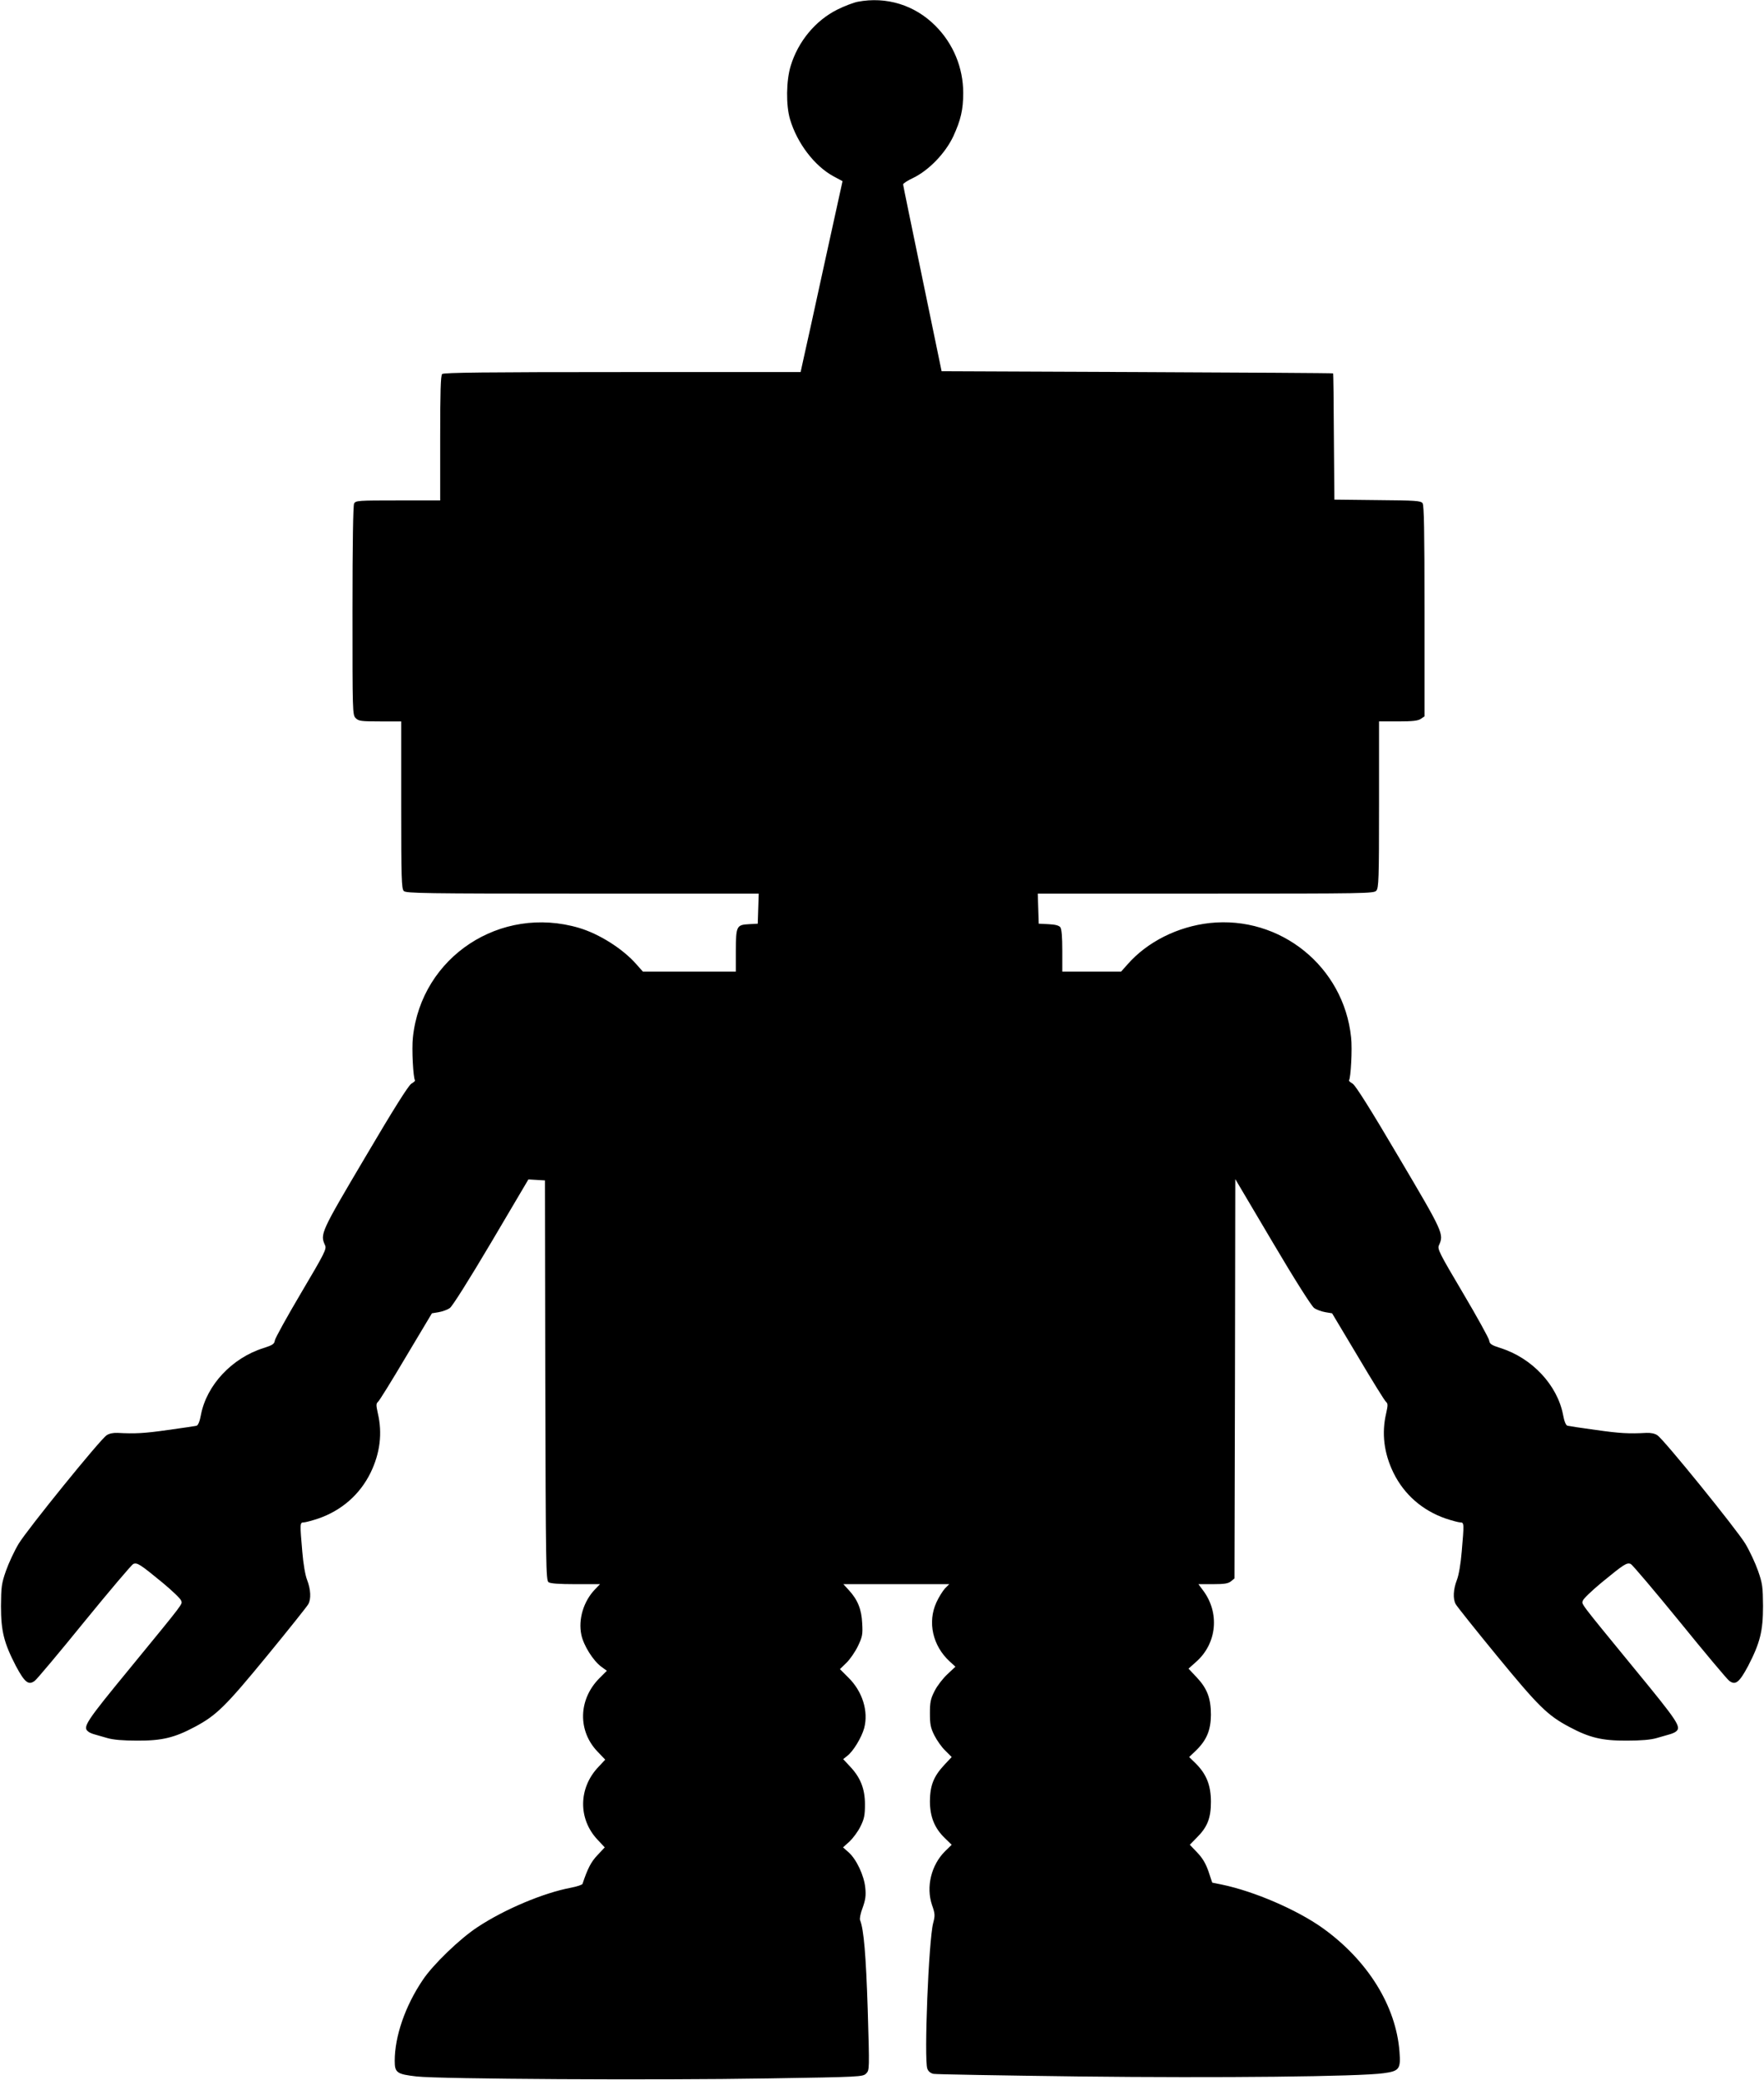  <svg version="1.0" xmlns="http://www.w3.org/2000/svg"
 width="1086pt" height="1280pt" viewBox="0 0 1086 1280"
 preserveAspectRatio="xMidYMid meet"><g transform="translate(0,1280) scale(0.1,-0.1)"
fill="#000000" stroke="none">
<path d="M5280 12789 c-25 -5 -81 -26 -125 -48 -134 -67 -241 -195 -287 -346
-28 -91 -30 -243 -4 -330 44 -147 150 -286 267 -350 l56 -30 -112 -510 c-61
-280 -119 -545 -129 -587 l-17 -78 -1098 0 c-840 0 -1100 -3 -1109 -12 -9 -9
-12 -110 -12 -395 l0 -383 -260 0 c-246 0 -260 -1 -270 -19 -6 -13 -10 -238
-10 -660 0 -628 0 -641 20 -661 18 -18 33 -20 150 -20 l130 0 0 -514 c0 -454
2 -516 16 -530 14 -14 127 -16 1100 -16 l1085 0 -3 -92 -3 -93 -54 -3 c-77 -4
-80 -12 -81 -164 l0 -128 -286 0 -286 0 -40 45 c-84 96 -229 187 -353 224
-484 143 -971 -178 -1023 -674 -8 -71 2 -252 13 -264 3 -2 -7 -12 -23 -21 -18
-12 -108 -154 -284 -453 -274 -463 -278 -472 -247 -541 11 -23 -2 -48 -147
-293 -87 -147 -160 -279 -162 -293 -3 -22 -14 -29 -70 -47 -194 -61 -350 -228
-385 -411 -7 -39 -17 -64 -27 -67 -8 -2 -87 -14 -175 -26 -148 -21 -203 -24
-312 -18 -26 1 -52 -4 -67 -15 -39 -25 -487 -578 -541 -667 -26 -43 -61 -118
-78 -166 -28 -80 -30 -100 -31 -218 0 -154 18 -226 92 -369 54 -101 78 -121
117 -90 13 10 151 174 305 364 155 190 290 349 300 354 24 11 42 -1 182 -116
59 -49 110 -98 113 -109 8 -24 27 1 -313 -414 -273 -332 -295 -365 -259 -392
6 -6 23 -13 37 -17 14 -4 50 -14 80 -23 37 -11 97 -16 185 -16 151 -1 230 18
355 85 133 71 188 125 445 438 133 162 247 305 253 317 18 32 15 91 -7 148
-12 30 -24 101 -30 175 -15 172 -15 180 8 180 11 0 52 11 91 24 142 49 255
147 321 281 59 121 74 244 45 367 -11 50 -11 59 1 70 8 6 86 132 173 279 l159
266 42 7 c23 4 54 15 69 26 16 12 117 172 255 405 l228 386 51 -3 51 -3 2
-1230 c3 -1142 4 -1231 20 -1243 12 -8 63 -12 167 -12 l150 0 -31 -32 c-71
-74 -104 -185 -84 -280 14 -66 73 -160 124 -197 l33 -24 -46 -46 c-130 -131
-134 -324 -11 -452 l47 -49 -41 -44 c-124 -129 -127 -320 -7 -448 l45 -48 -45
-48 c-39 -41 -60 -81 -92 -177 -2 -5 -33 -16 -70 -23 -170 -32 -408 -132 -575
-242 -109 -71 -277 -233 -339 -327 -108 -160 -172 -347 -172 -497 0 -73 13
-82 135 -96 143 -16 1471 -24 2168 -12 567 9 579 10 599 30 21 21 21 21 10
395 -11 336 -24 491 -47 549 -4 9 3 44 16 77 17 48 21 74 16 122 -7 75 -54
175 -102 218 l-35 31 40 36 c21 20 52 61 67 92 24 48 28 70 28 137 0 96 -28
166 -93 234 l-41 44 25 20 c37 28 88 113 104 170 28 104 -10 227 -98 313 l-51
51 40 39 c22 21 54 68 71 103 27 57 30 71 26 140 -4 86 -27 144 -82 204 l-34
37 326 0 326 0 -27 -27 c-14 -16 -38 -54 -52 -85 -56 -122 -23 -268 82 -364
l35 -32 -49 -46 c-27 -25 -63 -71 -79 -103 -25 -49 -29 -69 -29 -138 0 -67 4
-89 27 -135 15 -30 45 -73 67 -94 l40 -40 -45 -48 c-66 -71 -88 -126 -89 -223
0 -96 28 -167 93 -229 l41 -40 -41 -40 c-85 -85 -118 -219 -80 -331 19 -54 19
-65 7 -111 -28 -107 -57 -841 -36 -896 6 -17 20 -28 38 -32 15 -3 418 -10 895
-16 864 -10 1729 -1 1876 20 97 13 106 26 98 131 -21 283 -196 564 -474 763
-159 113 -422 226 -620 267 l-59 12 -23 69 c-17 49 -36 81 -69 116 l-46 48 41
42 c67 66 89 121 89 222 0 101 -27 170 -93 236 l-41 40 41 39 c67 65 92 126
93 220 0 103 -23 163 -88 232 l-50 53 46 41 c130 114 148 305 41 444 l-26 35
90 0 c71 0 94 4 111 18 l21 17 3 1229 2 1229 229 -387 c138 -234 240 -394 256
-406 15 -11 46 -22 69 -26 l42 -7 159 -266 c87 -147 165 -273 173 -279 12 -11
12 -20 1 -70 -29 -123 -14 -246 45 -367 66 -134 179 -232 321 -281 39 -13 80
-24 91 -24 23 0 23 -8 8 -180 -6 -74 -18 -145 -30 -175 -22 -57 -25 -116 -7
-148 6 -12 120 -155 253 -317 257 -313 312 -367 445 -438 125 -67 204 -86 355
-85 88 0 148 5 185 16 30 9 66 19 80 23 14 4 31 11 38 17 35 27 13 60 -260
392 -340 415 -321 390 -313 414 3 11 54 60 113 109 140 115 158 127 182 116
10 -5 145 -164 300 -354 154 -190 292 -354 305 -364 39 -31 63 -11 117 90 74
143 92 215 92 369 -1 118 -3 138 -31 218 -17 48 -52 123 -78 166 -54 89 -502
642 -541 667 -15 11 -41 16 -67 15 -109 -6 -164 -3 -312 18 -88 12 -167 24
-175 26 -10 3 -20 28 -27 67 -35 183 -191 350 -385 411 -56 18 -67 25 -70 47
-2 14 -75 146 -162 293 -145 245 -158 270 -147 293 31 69 27 78 -247 541 -176
299 -266 441 -284 453 -16 9 -26 19 -23 21 11 12 21 193 13 264 -45 436 -436
751 -871 704 -196 -22 -383 -115 -505 -254 l-40 -45 -181 0 -181 0 0 128 c0
87 -4 133 -12 145 -9 11 -31 17 -73 19 l-60 3 -3 93 -3 92 1034 0 c989 0 1035
1 1050 18 15 17 17 68 17 530 l0 512 118 0 c90 0 123 4 140 16 l22 15 0 648
c0 502 -3 651 -12 664 -12 15 -43 17 -278 19 l-265 3 -3 388 c-1 213 -3 388
-5 389 -1 2 -544 5 -1206 8 l-1204 5 -118 570 c-65 314 -119 575 -119 580 0 6
28 24 62 40 97 47 198 152 247 256 46 100 61 164 61 267 0 155 -61 303 -171
413 -127 128 -302 182 -479 148z"/>
</g>
</svg>
